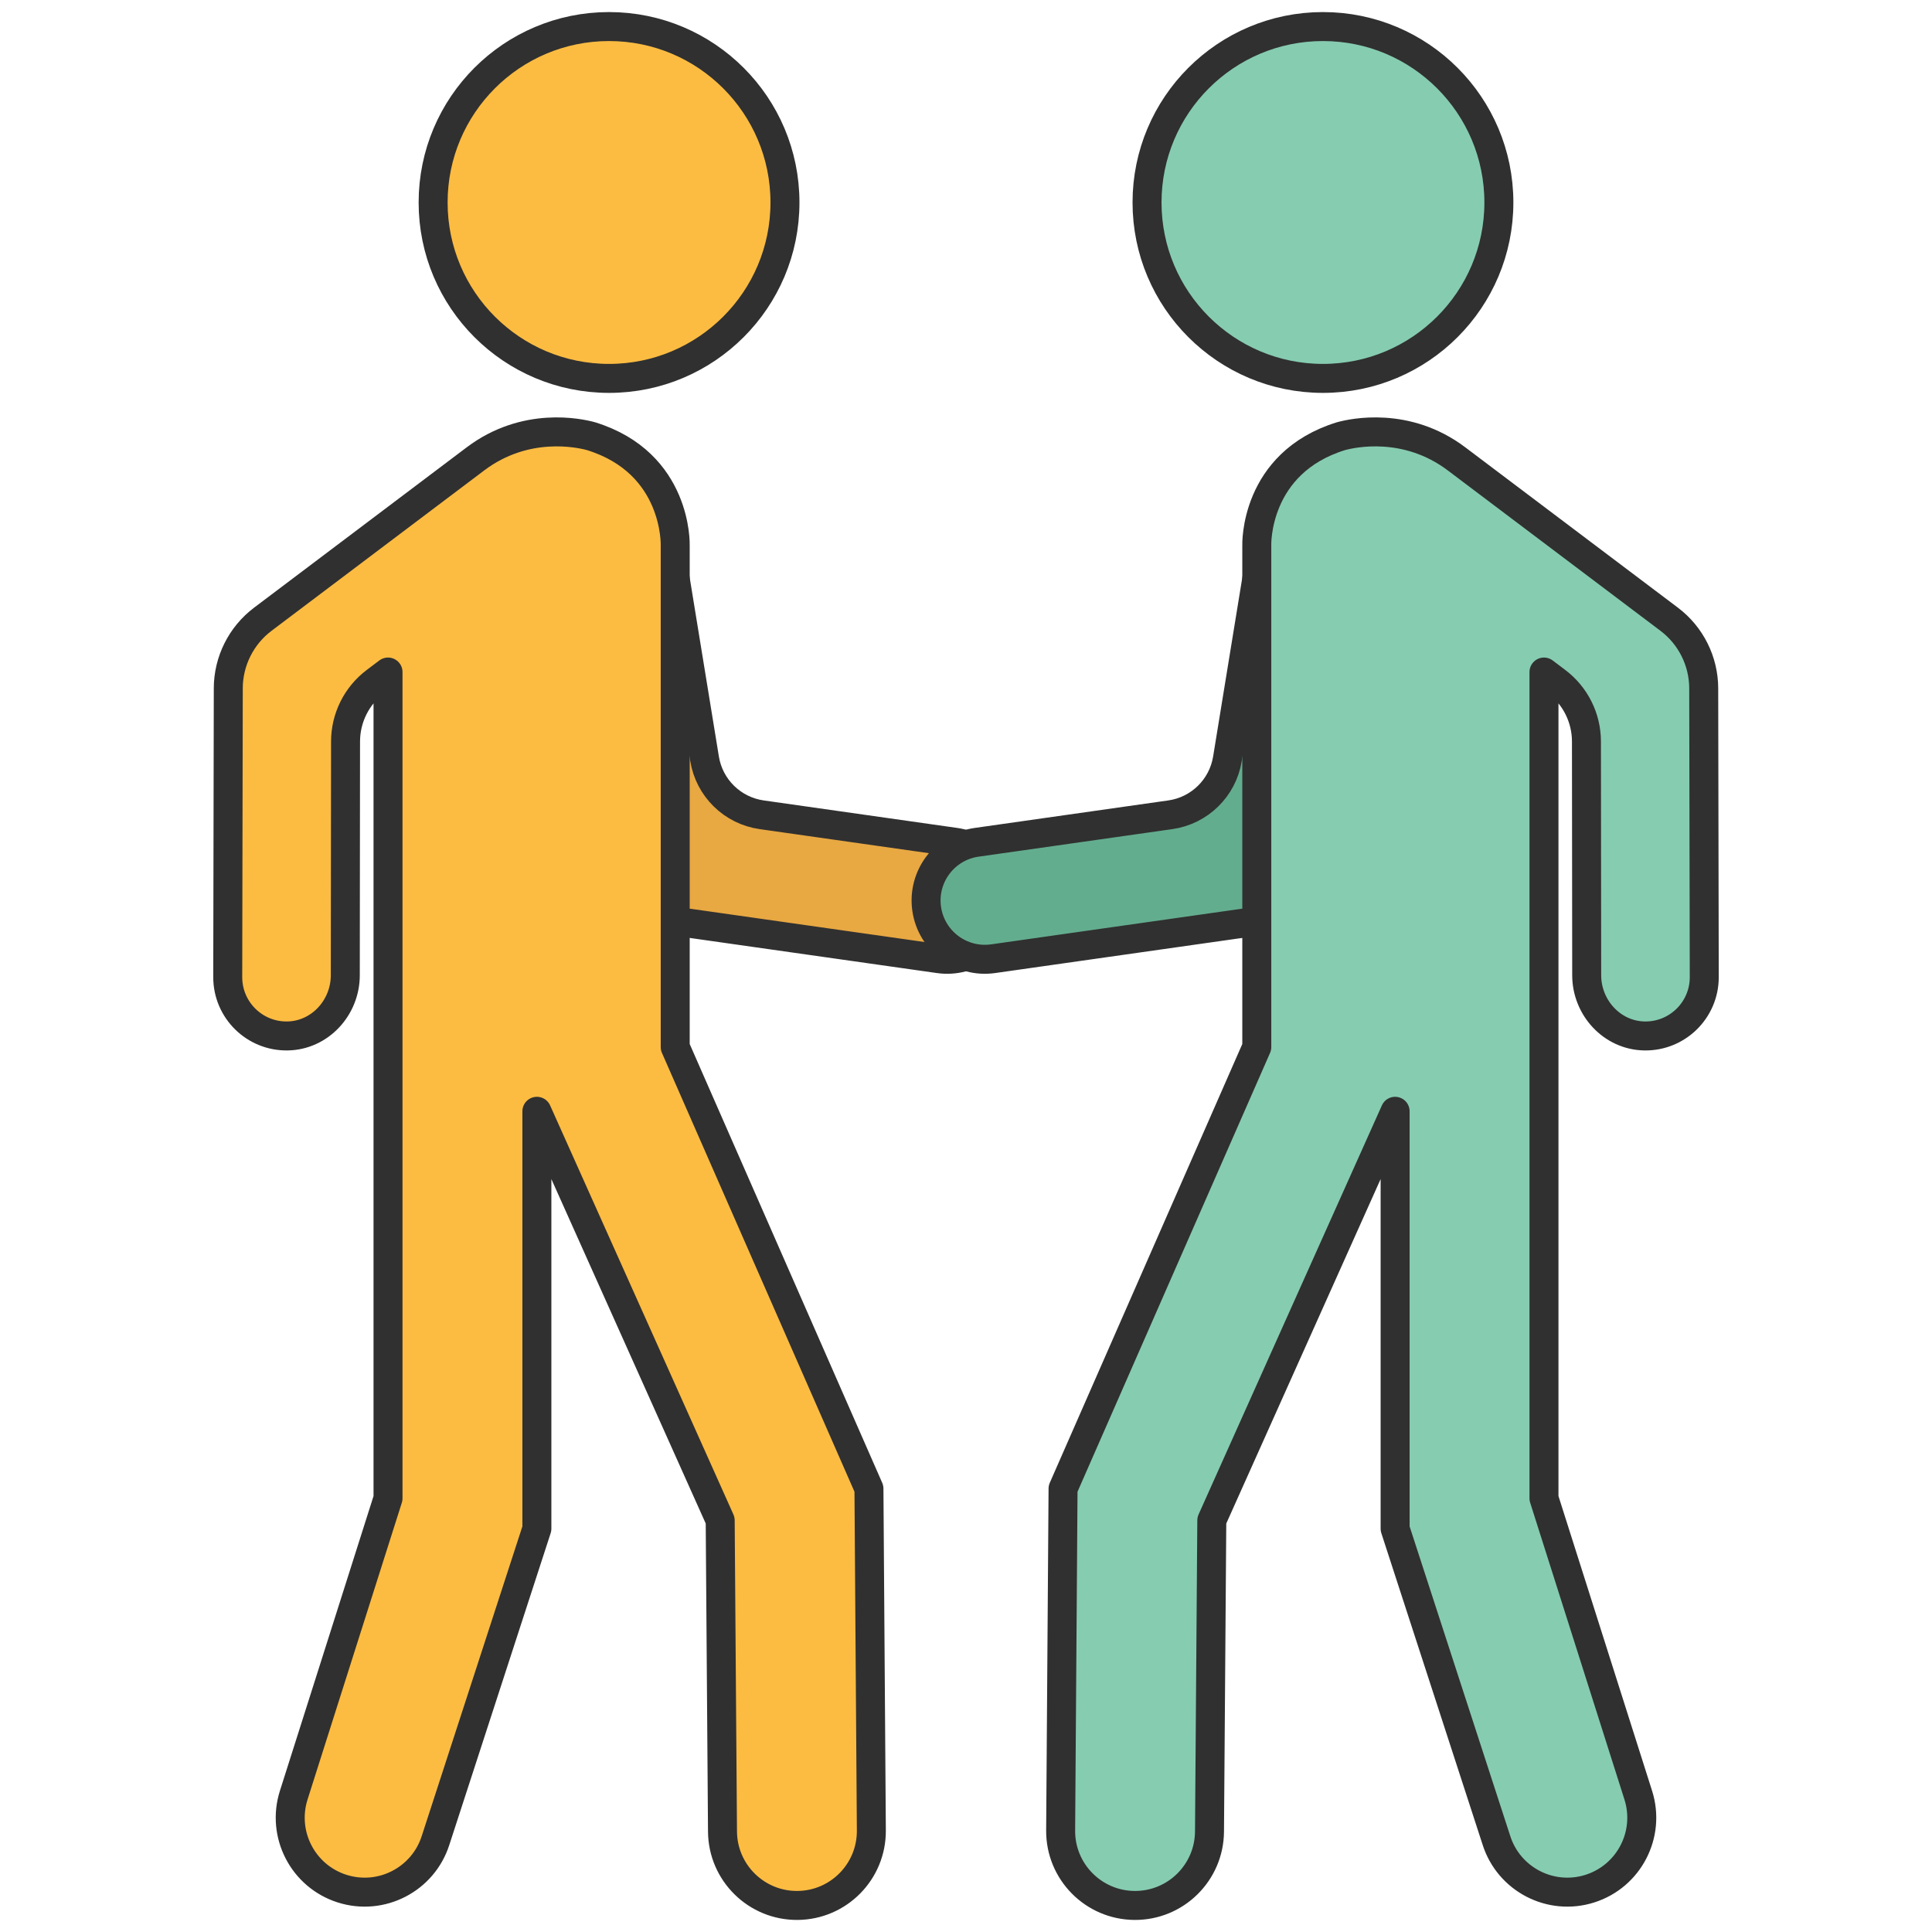 <?xml version="1.0" encoding="UTF-8"?><svg id="Layer_2" xmlns="http://www.w3.org/2000/svg" width="400" height="400" viewBox="0 0 400 400"><defs><style>.cls-1{fill:#63ad8f;}.cls-1,.cls-2,.cls-3,.cls-4{stroke:#303030;stroke-linecap:round;stroke-linejoin:round;stroke-width:6px;}.cls-2{fill:#86ccb1;}.cls-3{fill:#fcbc42;}.cls-4{fill:#e8a842;}</style></defs><circle class="cls-3" cx="126.096" cy="41.921" r="36.423"/><path class="cls-4" d="m113.776,111.499l24.022-3.917,8.077,49.528c.983,6.03,5.771,10.721,11.82,11.58l40.111,5.701c6.654.946,11.282,7.107,10.336,13.761h0c-.946,6.654-7.107,11.282-13.761,10.336l-57.463-8.167c-6.265-.89-11.225-5.75-12.243-11.995l-10.898-66.826Z"/><path class="cls-3" d="m47.261,142.526c.011-5.632,2.659-10.934,7.156-14.325l44.018-33.194c10.361-7.813,21.512-5.363,23.919-4.703,18.011,5.565,17.44,22.595,17.44,22.595v103.884s40.111,91.423,40.111,91.423l.498,70.772c.063,8.51-6.785,15.46-15.295,15.523-8.51.063-15.46-6.785-15.523-15.295l-.477-64.428-37.954-84.696v86.417s-20.968,64.502-20.968,64.502c-2.576,8.111-11.24,12.598-19.351,10.022h0c-8.111-2.576-12.598-11.24-10.022-19.352l19.522-61.463v-87.731s0-5.696,0-5.696v-77.641s-2.6,1.961-2.6,1.961c-3.896,2.938-6.189,7.532-6.194,12.412-.016,15.405-.051,48.413-.051,48.413-.007,6.701-5.256,12.443-11.956,12.558-6.825.117-12.391-5.384-12.384-12.181l.113-59.777Z"/><circle class="cls-2" cx="273.904" cy="41.921" r="36.423"/><path class="cls-1" d="m286.224,111.499l-24.022-3.917-8.077,49.528c-.983,6.03-5.771,10.721-11.82,11.58l-40.111,5.701c-6.654.946-11.282,7.107-10.336,13.761h0c.946,6.654,7.107,11.282,13.761,10.336l57.463-8.167c6.265-.89,11.225-5.75,12.243-11.995l10.898-66.826Z"/><path class="cls-2" d="m352.738,142.526c-.011-5.632-2.659-10.934-7.156-14.325l-44.018-33.194c-10.361-7.813-21.512-5.363-23.919-4.703-18.011,5.565-17.44,22.595-17.44,22.595v103.884l-40.111,91.423-.498,70.772c-.063,8.51,6.785,15.46,15.295,15.523,8.51.063,15.46-6.785,15.523-15.295l.477-64.428,37.954-84.696v86.417l20.968,64.502c2.576,8.111,11.24,12.598,19.351,10.022h0c8.111-2.576,12.598-11.24,10.022-19.352l-19.522-61.463v-171.068l2.6,1.961c3.896,2.938,6.189,7.532,6.194,12.412.016,15.405.051,48.413.051,48.413.007,6.701,5.256,12.443,11.956,12.558,6.825.117,12.391-5.384,12.384-12.181l-.113-59.777Z"/></svg>